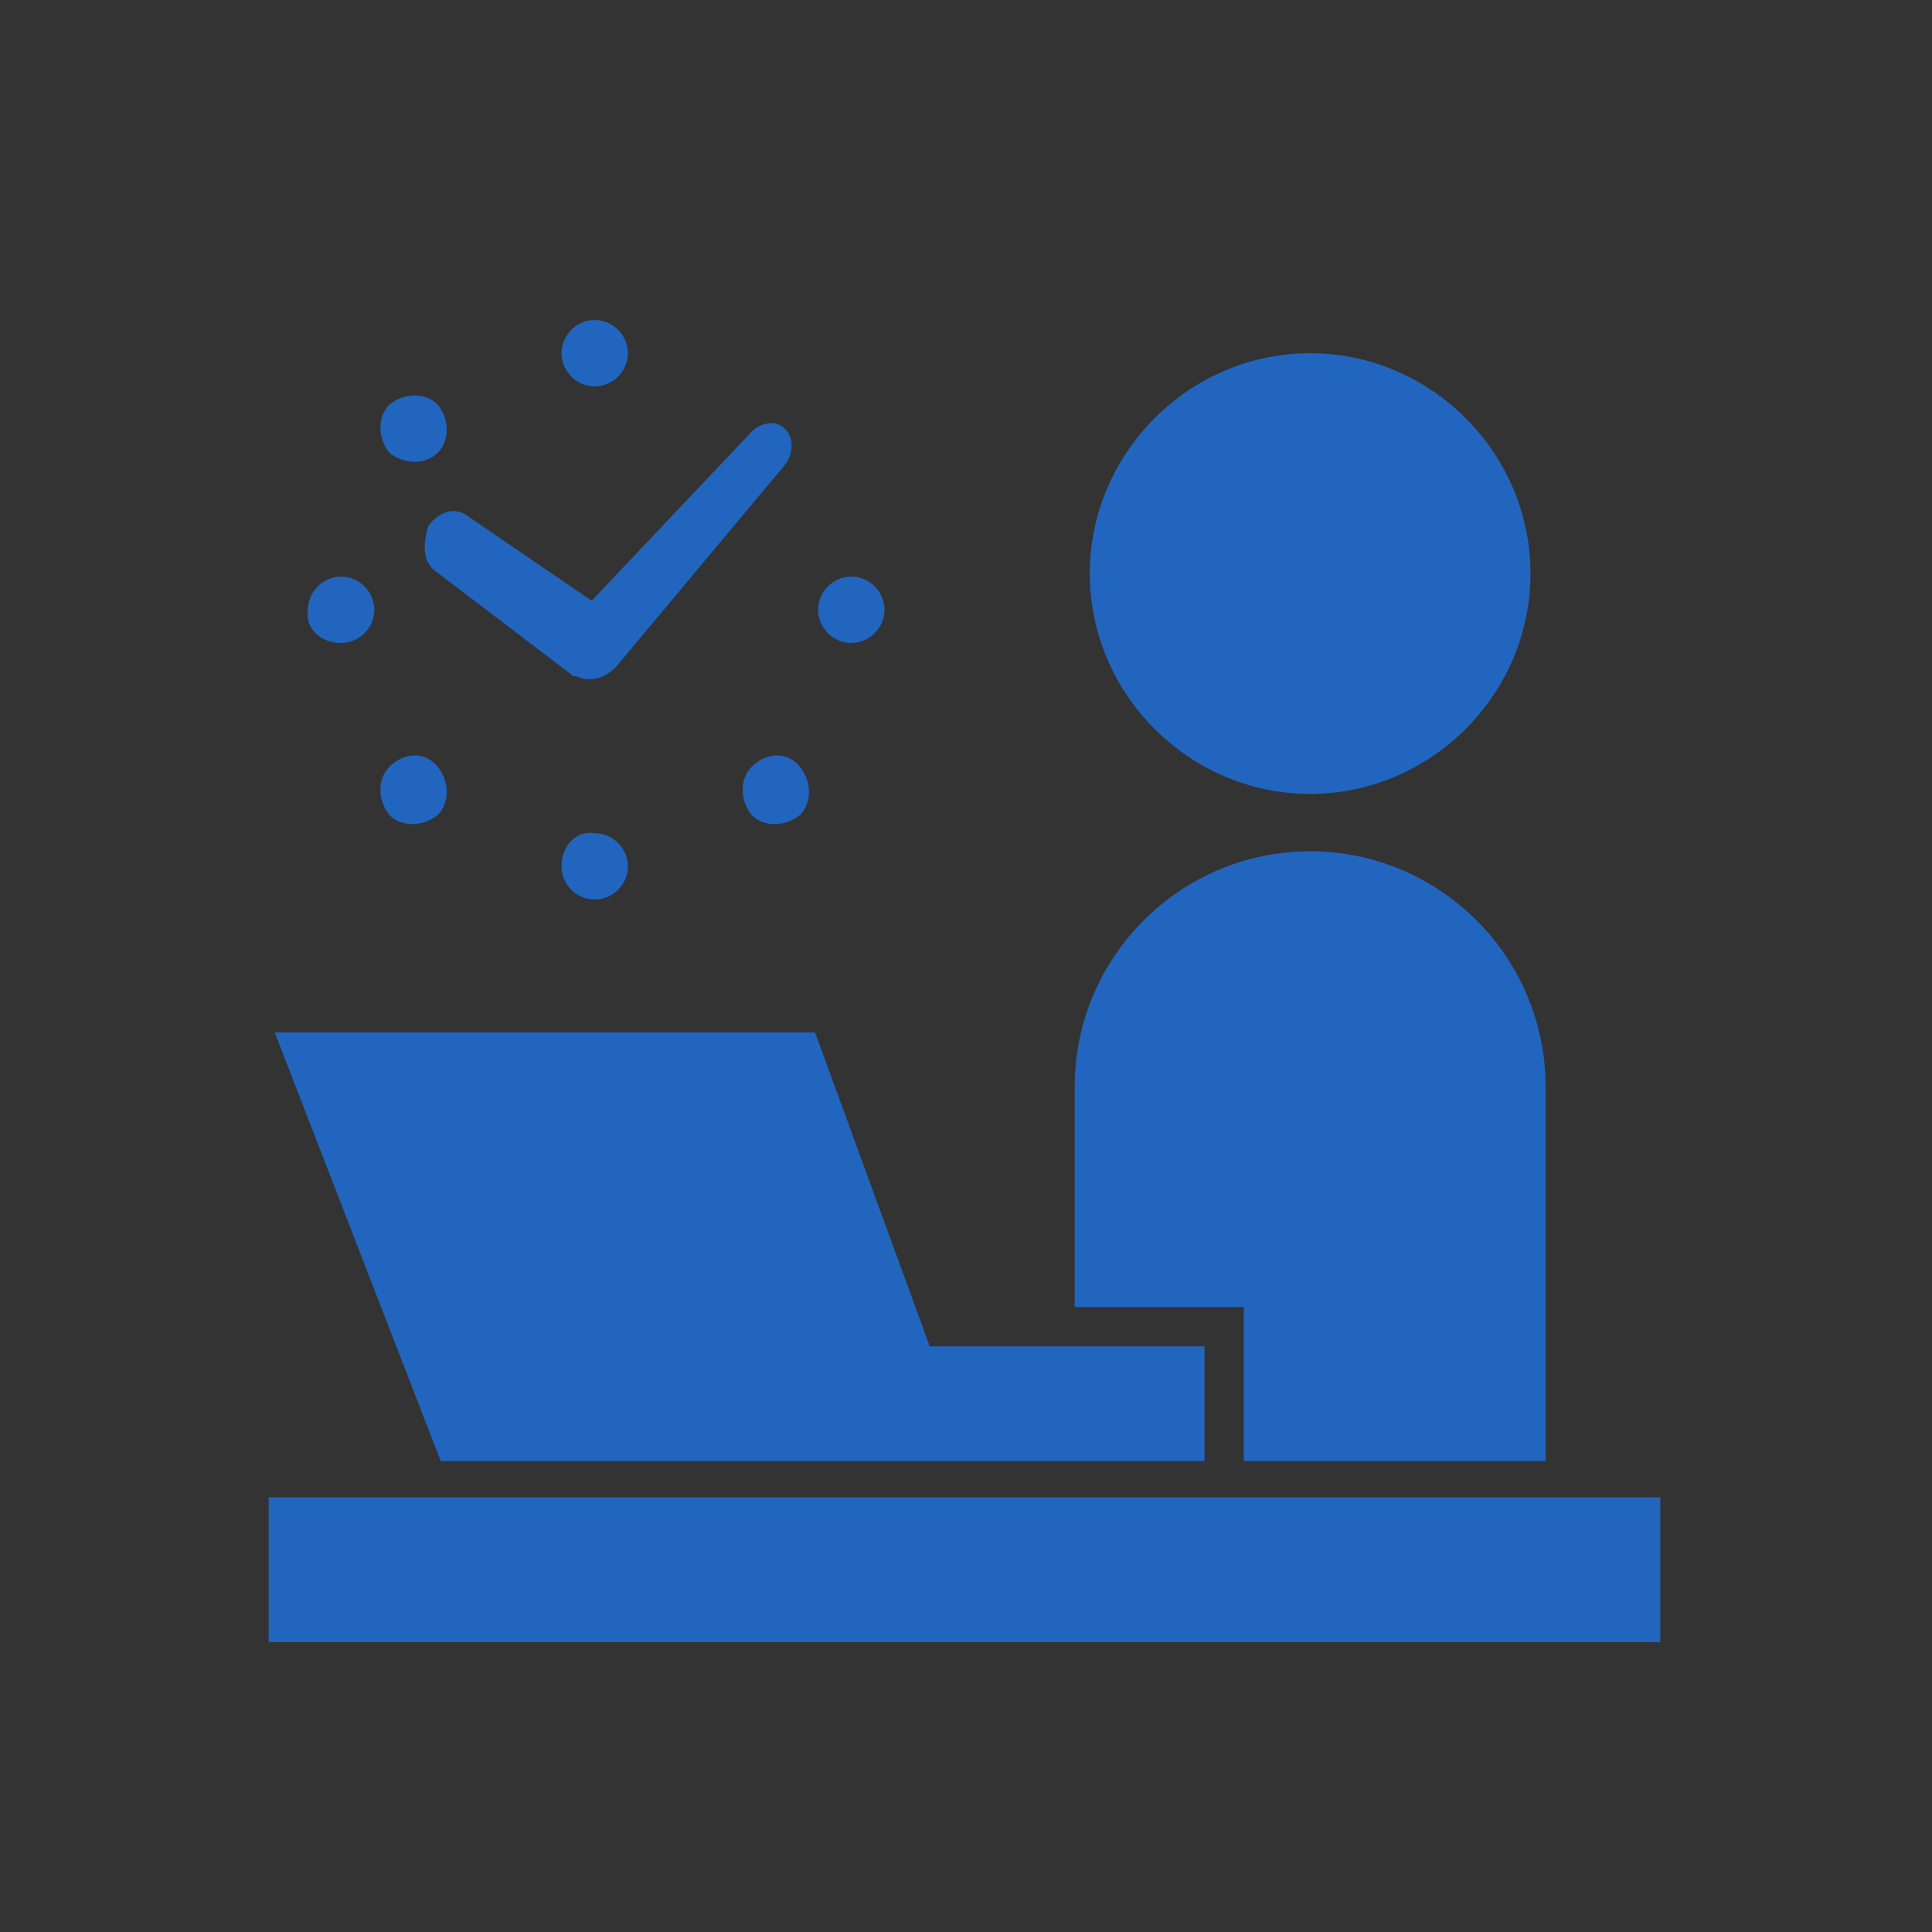 <?xml version="1.0" encoding="utf-8"?>
<!-- Generator: Adobe Illustrator 26.0.1, SVG Export Plug-In . SVG Version: 6.00 Build 0)  -->
<svg version="1.1" id="レイヤー_1" xmlns="http://www.w3.org/2000/svg" xmlns:xlink="http://www.w3.org/1999/xlink" x="0px"
	 y="0px" viewBox="0 0 64 64" style="enable-background:new 0 0 64 64;" xml:space="preserve">
<rect x="0" y="0" width="64" height="64" fill="#333333" stroke="none"/>
<style type="text/css">
	.st0{fill:#141414;}
	.st1{fill:#2165BE;}
	.st2{fill:#FFFFFF;}
</style>
<path class="st0" d="M124.1,30.1c-1.1,0-2,0.9-2,2c0,0.4,0.1,0.7,0.3,1l-4.1,4.5c-0.3-0.1-0.6-0.2-0.9-0.2c-0.4,0-0.8,0.1-1.1,0.3
	l-3.9-3.6c0.2-0.3,0.3-0.6,0.3-1c0-1.1-0.9-2-2-2c-1.1,0-2,0.9-2,2c0,0.3,0.1,0.6,0.2,0.9l-3.8,3.3c-0.3-0.2-0.7-0.4-1.1-0.4
	c-1.1,0-2,0.9-2,2c0,1.1,0.9,2,2,2c1.1,0,2-0.9,2-2c0-0.3-0.1-0.6-0.2-0.9l3.8-3.3c0.3,0.2,0.7,0.4,1.1,0.4c0.4,0,0.7-0.1,1-0.3
	l3.9,3.6c-0.2,0.3-0.2,0.6-0.2,1c0,1.1,0.9,2,2,2c1.1,0,2-0.9,2-2c0-0.4-0.1-0.8-0.3-1.1l4-4.4c0.3,0.2,0.6,0.3,1,0.3
	c1.1,0,2-0.9,2-2C126.1,31,125.2,30.1,124.1,30.1z M104,40.1c-0.7,0-1.2-0.5-1.2-1.2c0-0.7,0.5-1.2,1.2-1.2c0.7,0,1.2,0.5,1.2,1.2
	C105.2,39.6,104.7,40.1,104,40.1z M110.7,34.3c-0.7,0-1.2-0.5-1.2-1.2c0-0.5,0.4-1,0.9-1.2c0,0,0.1,0,0.1,0c0,0,0.1,0,0.1,0
	c0,0,0.1,0,0.1,0c0.5,0,1,0.4,1.2,0.9c0,0.1,0,0.1,0,0.2c0,0,0,0.1,0,0.1C111.9,33.8,111.4,34.3,110.7,34.3z M117.4,40.6
	c-0.7,0-1.2-0.5-1.2-1.2c0-0.7,0.5-1.2,1.2-1.2c0.7,0,1.2,0.5,1.2,1.2C118.6,40.1,118.1,40.6,117.4,40.6z M124.1,33.3
	c-0.7,0-1.2-0.5-1.2-1.2c0-0.2,0.1-0.4,0.1-0.6c0,0,0-0.1,0.1-0.1c0,0,0,0,0,0c0.2-0.3,0.6-0.5,1-0.5c0.4,0,0.8,0.2,1,0.5
	c0,0,0,0,0,0c0,0,0,0.1,0.1,0.1c0.1,0.2,0.1,0.4,0.1,0.6C125.3,32.8,124.8,33.3,124.1,33.3z"/>
<g>
	<path class="st0" d="M96.7,48.8h33.7c1.1,0,2.1-0.9,2.1-2.1V24.8c0-1.1-0.9-2.1-2.1-2.1H96.7c-1.1,0-2.1,0.9-2.1,2.1v21.9
		C94.7,47.8,95.6,48.8,96.7,48.8z M97.4,25.4h32.5v20.6H97.4V25.4z"/>
	<path class="st0" d="M91.3,49.9v0.5c0,0.9,0.7,1.7,1.7,1.7h40.8c0.9,0,1.7-0.7,1.7-1.7v-0.5H91.3z"/>
</g>
<g>
	<path class="st1" d="M43.4,26.3c4,0,7.3-3.3,7.3-7.3s-3.3-7.3-7.3-7.3c-4,0-7.3,3.3-7.3,7.3S39.4,26.3,43.4,26.3z"/>
	<rect x="8.9" y="49.6" class="st1" width="46.1" height="4.8"/>
	<path class="st1" d="M41.2,48.4h10V36c0-4.3-3.5-7.8-7.8-7.8c-4.3,0-7.8,3.5-7.8,7.8v7.3h5.6V48.4z"/>
	<polygon class="st1" points="20.4,48.4 32.5,48.4 39.9,48.4 39.9,44.6 30.8,44.6 27,34.2 9.1,34.2 14.6,48.4 	"/>
	<path class="st1" d="M14.4,18.9l4.6,3.5c0,0,0,0,0.1,0c0,0,0,0,0,0c0.4,0.2,0.9,0.1,1.3-0.3c0,0,0,0,0,0l5.6-6.7
		c0.3-0.4,0.3-0.9,0-1.2c-0.3-0.3-0.8-0.2-1.1,0.1l-5.3,5.6l-4.1-2.8c-0.4-0.3-0.9-0.2-1.3,0.3C14,18,14,18.6,14.4,18.9z"/>
	<path class="st1" d="M18.6,28.7c0,0.6,0.5,1.1,1.1,1.1c0.6,0,1.1-0.5,1.1-1.1c0-0.6-0.5-1.1-1.1-1.1C19.1,27.5,18.6,28,18.6,28.7z"
		/>
	<path class="st1" d="M19.7,12.8c0.6,0,1.1-0.5,1.1-1.1c0-0.6-0.5-1.1-1.1-1.1c-0.6,0-1.1,0.5-1.1,1.1
		C18.6,12.3,19.1,12.8,19.7,12.8z"/>
	<path class="st1" d="M24.9,25.4c-0.4,0.4-0.4,1.1,0,1.6c0.4,0.4,1.1,0.4,1.6,0c0.4-0.4,0.4-1.1,0-1.6
		C26.1,24.9,25.4,24.9,24.9,25.4z"/>
	<path class="st1" d="M14.5,15c0.4-0.4,0.4-1.1,0-1.6c-0.4-0.4-1.1-0.4-1.6,0c-0.4,0.4-0.4,1.1,0,1.6C13.4,15.4,14.1,15.4,14.5,15z"
		/>
	<path class="st1" d="M28.2,21.3c0.6,0,1.1-0.5,1.1-1.1c0-0.6-0.5-1.1-1.1-1.1c-0.6,0-1.1,0.5-1.1,1.1
		C27.1,20.8,27.6,21.3,28.2,21.3z"/>
	<path class="st1" d="M11.3,21.3c0.6,0,1.1-0.5,1.1-1.1c0-0.6-0.5-1.1-1.1-1.1c-0.6,0-1.1,0.5-1.1,1.1
		C10.1,20.8,10.6,21.3,11.3,21.3z"/>
	<path class="st1" d="M12.9,25.4c-0.4,0.4-0.4,1.1,0,1.6c0.4,0.4,1.1,0.4,1.6,0c0.4-0.4,0.4-1.1,0-1.6
		C14.1,24.9,13.4,24.9,12.9,25.4z"/>
</g>
<g>
	<path class="st2" d="M130.4,34.2c-3,0-5.7-1.2-7.6-3.2c-2-2-3.2-4.6-3.2-7.6c0-3,1.2-5.7,3.2-7.6c2-2,4.6-3.2,7.6-3.2
		c3,0,5.7,1.2,7.6,3.2c2,2,3.2,4.6,3.2,7.6c0,3-1.2,5.7-3.2,7.6C136.1,33,133.4,34.2,130.4,34.2z"/>
	<g>
		<path class="st0" d="M126.8,22l3.1,2.4l0,0l0,0c0.3,0.2,0.6,0.1,0.9-0.2l0,0l3.8-4.5c0.2-0.2,0.2-0.6,0-0.8
			c-0.2-0.2-0.6-0.1-0.8,0.1l-3.6,3.8l-2.8-1.9c-0.3-0.2-0.6-0.1-0.9,0.2C126.5,21.4,126.5,21.8,126.8,22z"/>
		<path class="st0" d="M122.9,23.4c0-0.2,0-0.3,0-0.5h-2c0,0.2,0,0.3,0,0.5c0,0.2,0,0.3,0,0.5h2C122.9,23.8,122.9,23.6,122.9,23.4z"
			/>
		<path class="st0" d="M126.4,17.1c0.2-0.1,0.4-0.2,0.6-0.3l0.1,0l-1-1.7c-0.2,0.1-0.5,0.3-0.7,0.4L126.4,17.1L126.4,17.1z"/>
		<path class="st0" d="M122,19.1l1.7,1l0.4-0.7l-1.7-1C122.2,18.6,122.1,18.8,122,19.1z"/>
		<path class="st0" d="M137.1,26.9c-0.1,0.2-0.2,0.4-0.3,0.6l0,0.1l1.7,1c0.2-0.2,0.3-0.5,0.4-0.7L137.1,26.9L137.1,26.9z"/>
		<path class="st0" d="M123.7,26.9L123.7,26.9l-1.7,0.9c0.1,0.2,0.3,0.5,0.4,0.7l1.7-1l0-0.1C123.9,27.3,123.8,27.1,123.7,26.9z"/>
		<path class="st0" d="M126.4,29.8L126.4,29.8l-1.1,1.7c0.2,0.2,0.5,0.3,0.7,0.4l1-1.7l-0.1,0C126.7,30,126.5,29.9,126.4,29.8z"/>
		<path class="st0" d="M133.8,16.7l0.7,0.4l1-1.7c-0.2-0.2-0.5-0.3-0.7-0.4L133.8,16.7z"/>
		<path class="st0" d="M129.9,30.9v2c0.2,0,0.3,0,0.5,0c0.2,0,0.3,0,0.5,0v-2v0L129.9,30.9L129.9,30.9L129.9,30.9z"/>
		<path class="st0" d="M130.9,15.9v-2c-0.2,0-0.3,0-0.5,0c-0.2,0-0.3,0-0.5,0v2v0L130.9,15.9L130.9,15.9z"/>
		<path class="st0" d="M133.8,30.1l1,1.7c0.2-0.1,0.5-0.3,0.7-0.4l-1-1.7L133.8,30.1z"/>
		<path class="st0" d="M138.8,19.1c-0.1-0.2-0.3-0.5-0.4-0.7l-1.7,1l0.4,0.7L138.8,19.1z"/>
		<path class="st0" d="M139.9,22.9h-2h0v1h0h2c0-0.2,0-0.3,0-0.5C139.9,23.3,139.9,23.1,139.9,22.9z"/>
		<path class="st0" d="M130.4,11.1c-6.8,0-12.4,5.5-12.4,12.4c0,6.8,5.5,12.4,12.4,12.4c6.8,0,12.4-5.5,12.4-12.4
			C142.8,16.6,137.2,11.1,130.4,11.1z M130.4,34.2c-3,0-5.7-1.2-7.6-3.2c-2-2-3.2-4.6-3.2-7.6c0-3,1.2-5.7,3.2-7.6
			c2-2,4.6-3.2,7.6-3.2c3,0,5.7,1.2,7.6,3.2c2,2,3.2,4.6,3.2,7.6c0,3-1.2,5.7-3.2,7.6C136.1,33,133.4,34.2,130.4,34.2z"/>
	</g>
</g>
</svg>
